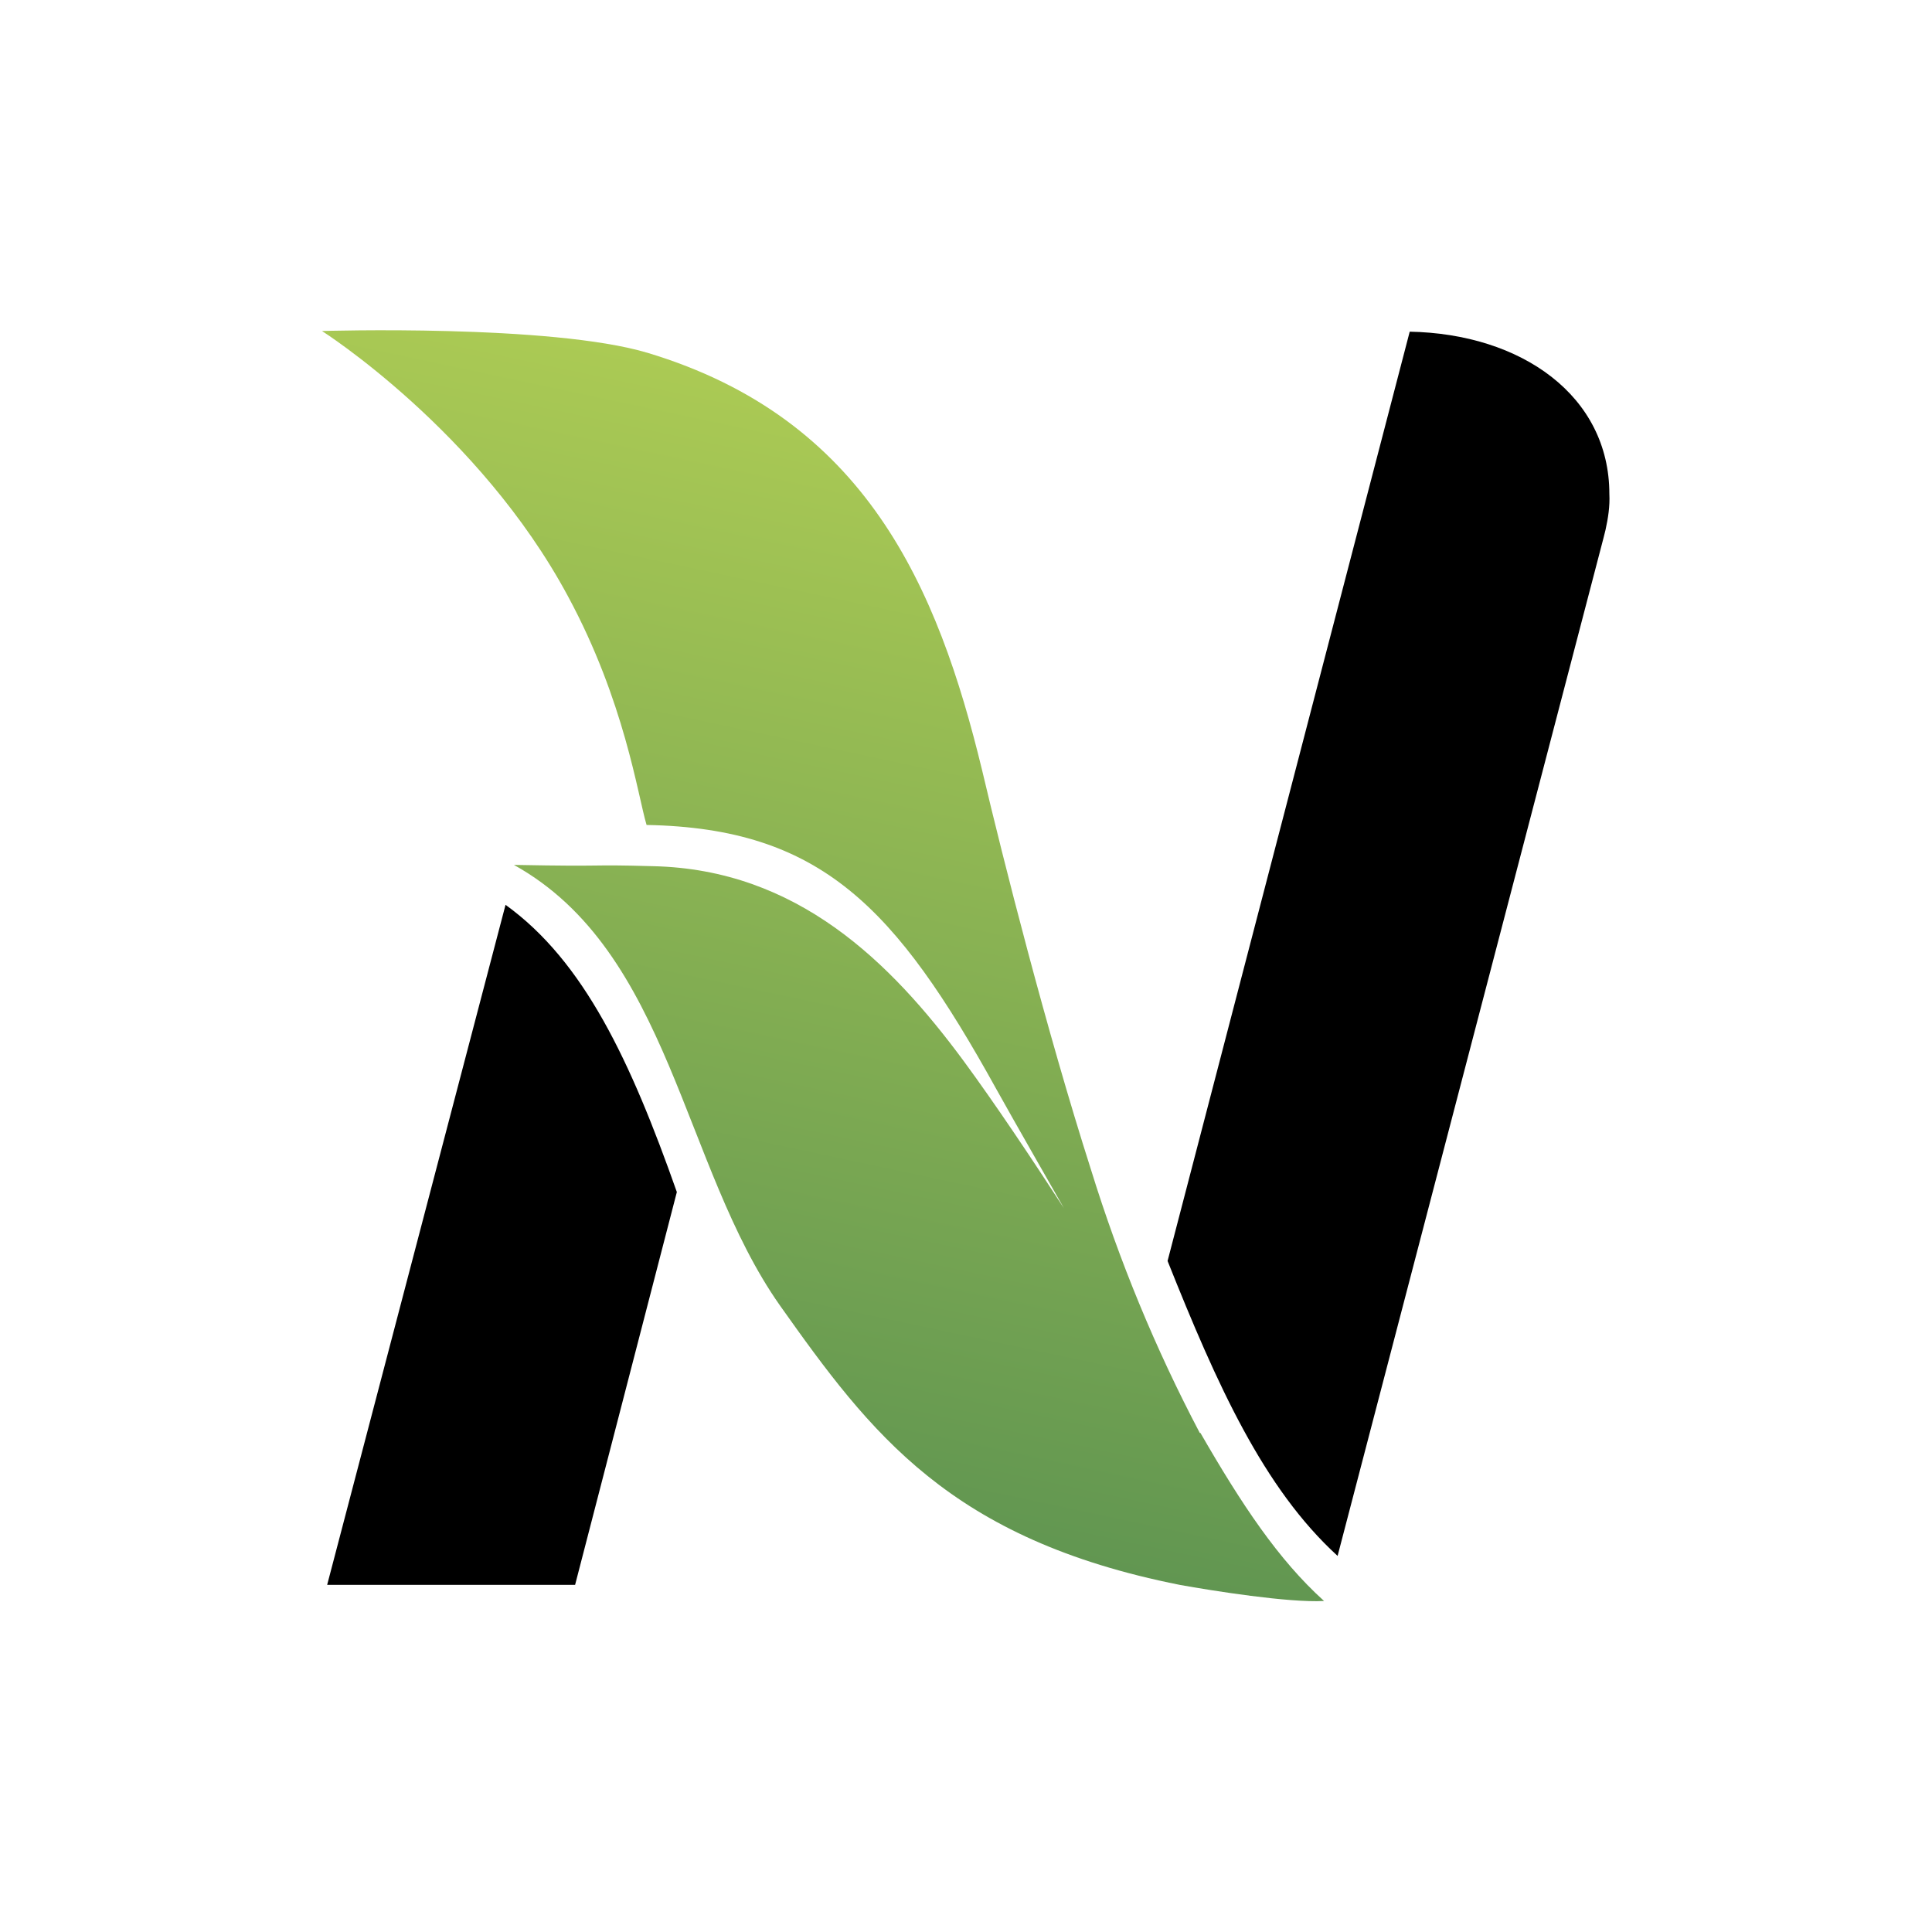 <?xml version="1.0" encoding="UTF-8"?>
<svg xmlns="http://www.w3.org/2000/svg" version="1.1" xmlns:xlink="http://www.w3.org/1999/xlink" viewBox="0 0 300 300">
  <defs>
    <style>
      .cls-1 {
        fill: url(#linear-gradient);
      }
    </style>
    <linearGradient id="linear-gradient" x1="110.6" y1="-2517.7" x2="145.9" y2="-2351.7" gradientTransform="translate(0 -2287) scale(1 -1)" gradientUnits="userSpaceOnUse">
      <stop offset="0" stop-color="#619651"/>
      <stop offset="1" stop-color="#abca54"/>
    </linearGradient>
  </defs>
  <!-- Generator: Adobe Illustrator 28.6.0, SVG Export Plug-In . SVG Version: 1.2.0 Build 709)  -->
  <g>
    <g id="Layer_1">
      <g id="Layer_1-2" data-name="Layer_1">
        <path class="cls-1" d="M186.3,222.5c-6.9-13.1-12.5-26.7-16.9-40.9-6.9-21.6-13.6-48-16.9-62-6.9-28.5-18.1-54.6-51.9-64.8-15-4.5-50.6-3.4-50.6-3.4,0,0,24.4,15.5,38.2,41.2,8.8,16.3,10.8,30.8,12.2,35.5,27.1.5,38.7,12.8,54.3,41,3.4,6.1,7.1,12.5,10.5,18.5-5-7.7-10.6-16.1-15.6-22.9-11.3-15.3-25.8-29.7-48.2-30.2-10.8-.3-6,.1-21.6-.2,24.3,13.5,26.1,46.8,41.3,68.4,14.1,19.9,26.4,36.3,62.1,43.4,5,.9,16.9,2.8,22.4,2.5-7.1-6.4-12.8-15-19.2-26.1h-.1Z"/>
        <path d="M218.9,51.5l-37.6,144.3c7.7,19.3,14.9,35.3,26.4,45.8l41.3-158.1.3-1.2c.4-1.8.7-3.7.6-5.6,0-15.2-13.6-24.9-31.1-25.2"/>
        <path d="M78.5,140.5l-27.7,105.6h38.5l15.8-61c-7.2-20.4-14.4-35.8-26.6-44.6"/>
      </g>
    </g>
  </g>
</svg>